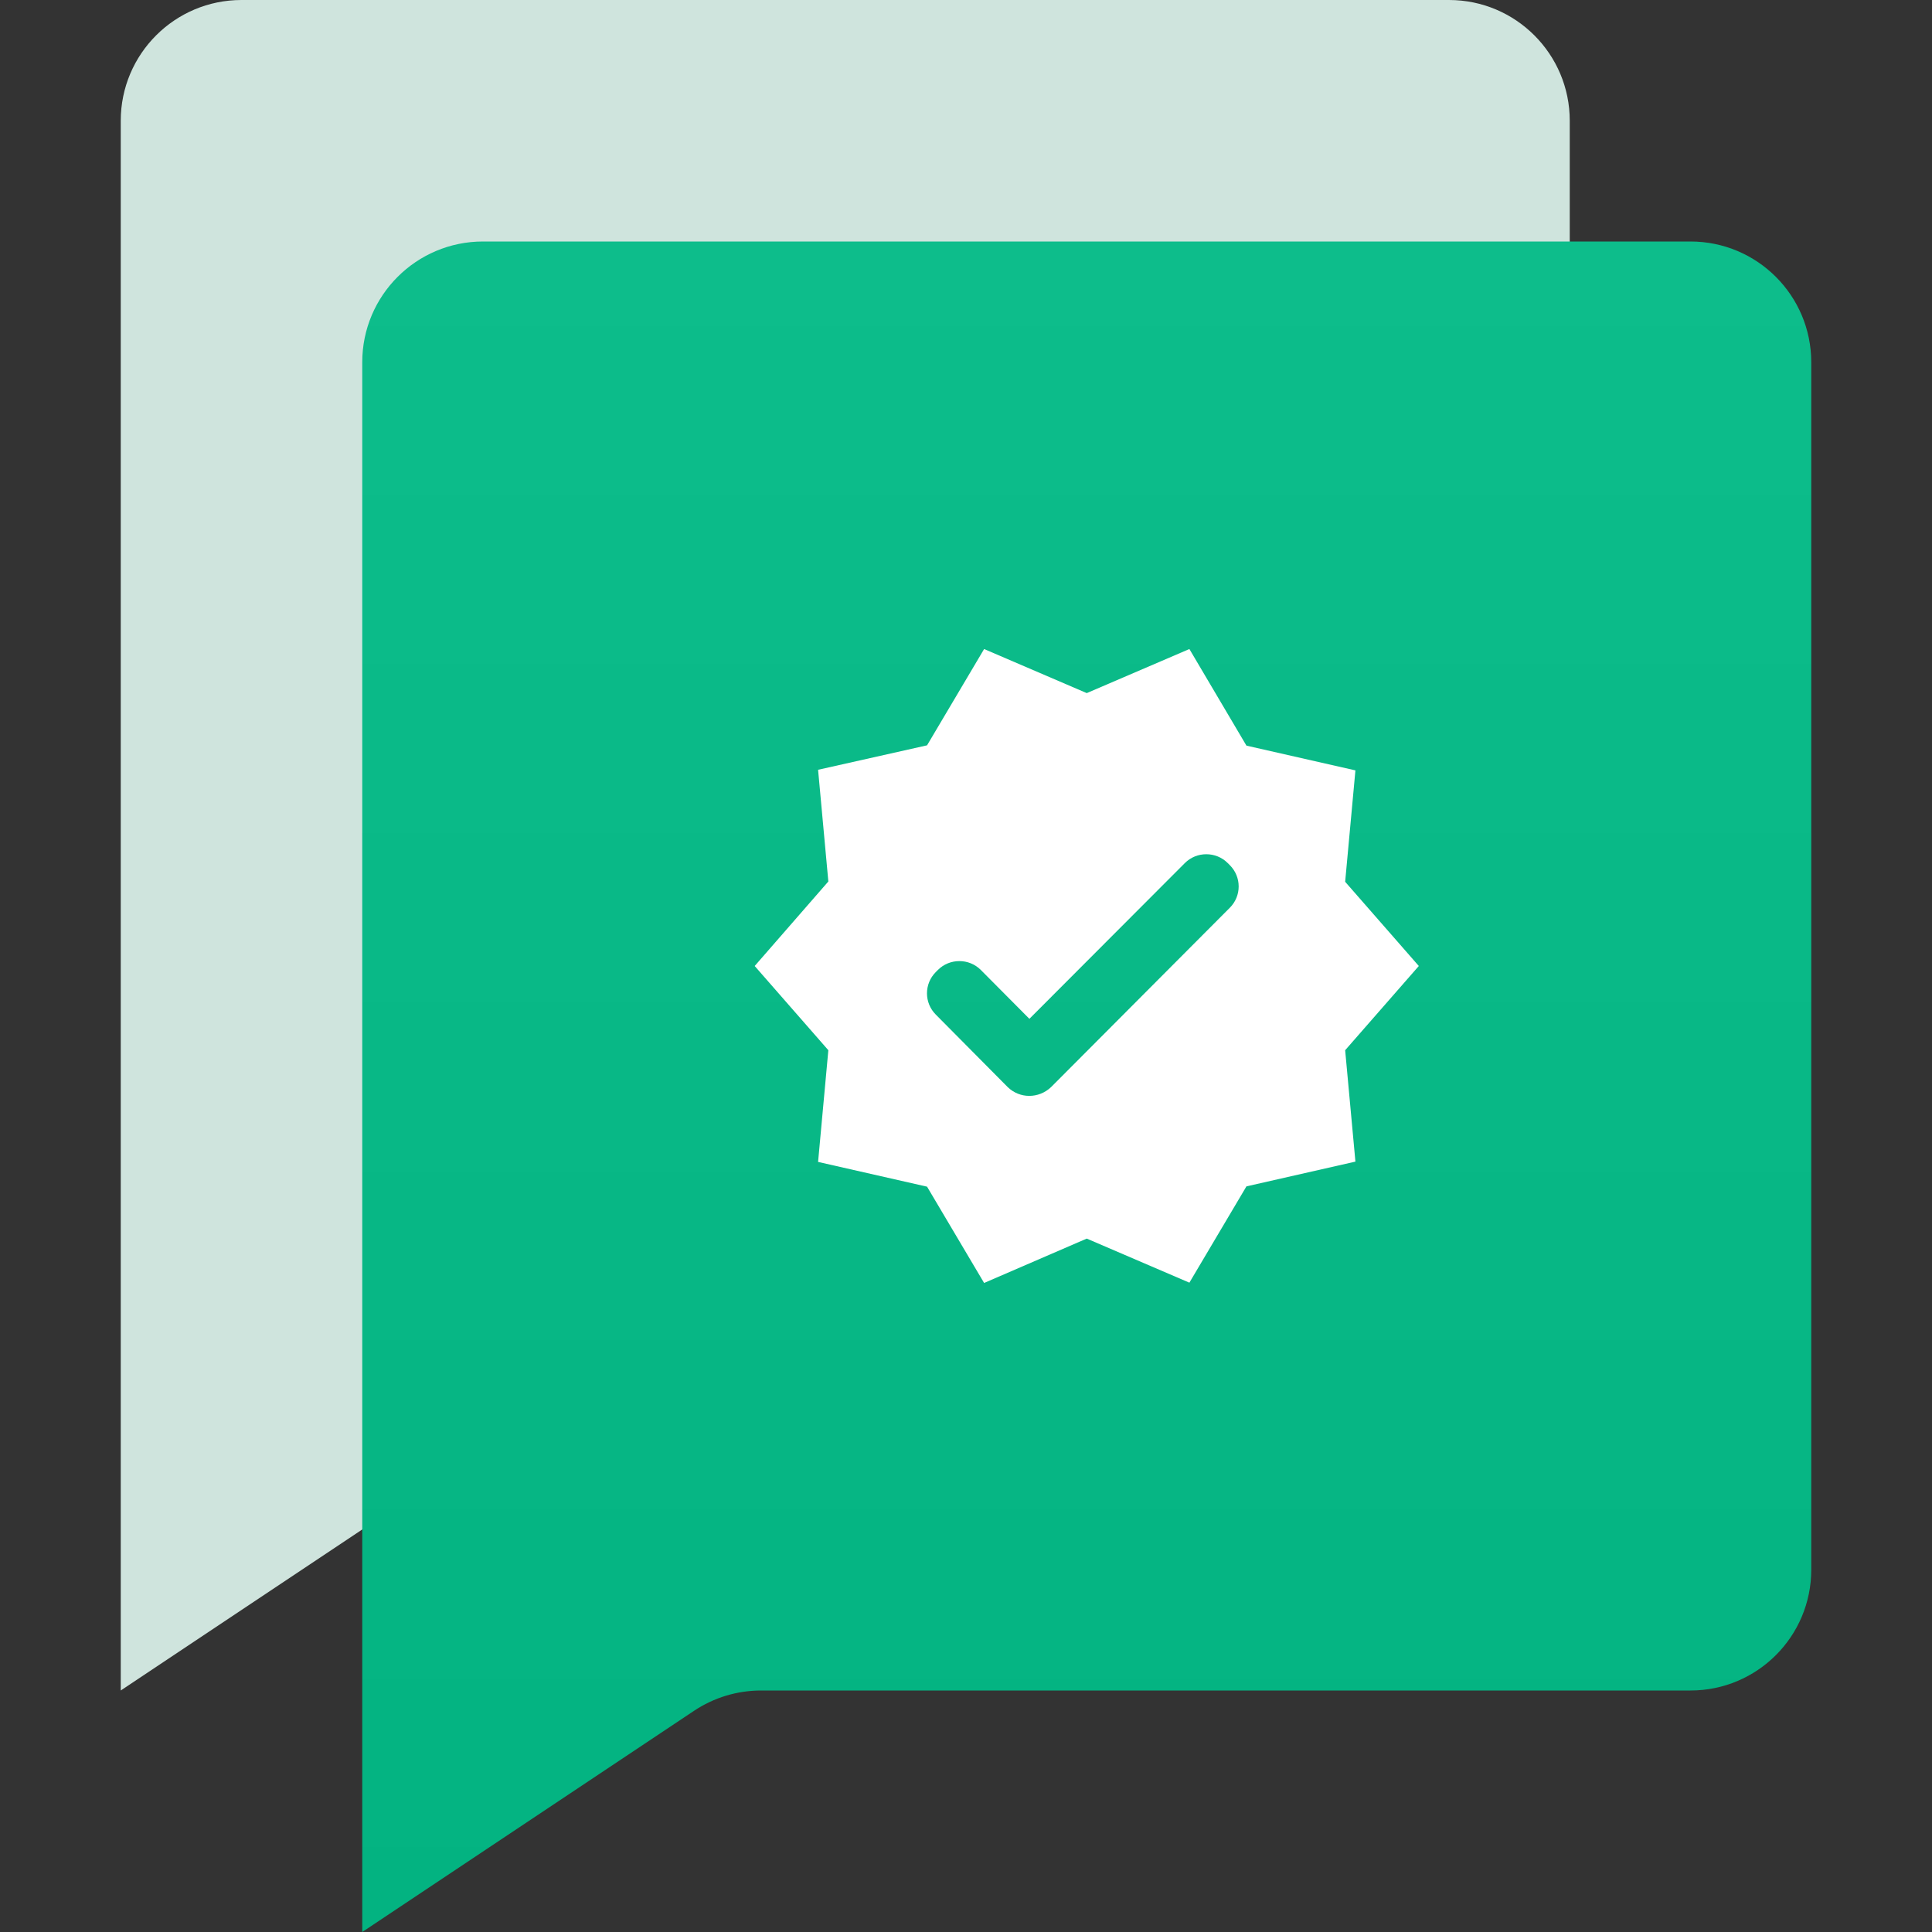 <svg width="64" height="64" viewBox="0 0 64 64" fill="none" xmlns="http://www.w3.org/2000/svg">
<rect x="0" y="0" width="64" height="64" fill="#333333" stroke="none"/>
<path d="M4 4C4 1.791 5.791 0 8 0H48C50.209 0 52 1.791 52 4V44C52 46.209 50.209 48 48 48H17.211C16.421 48 15.649 48.234 14.992 48.672L4 56V4Z" fill="#E0F7F0" fill-opacity="0.9"/>
<path d="M12 12C12 9.791 13.791 8 16 8H56C58.209 8 60 9.791 60 12V52C60 54.209 58.209 56 56 56H25.211C24.421 56 23.649 56.234 22.992 56.672L12 64V12Z" fill="url(#paint0_linear_3327_129951)"/>
<g clip-path="url(#clip0_3327_129951)">
<path d="M47 32L44.56 29.21L44.9 25.52L41.29 24.7L39.4 21.5L36 22.96L32.6 21.5L30.71 24.69L27.1 25.5L27.44 29.2L25 32L27.44 34.79L27.1 38.49L30.71 39.31L32.6 42.5L36 41.03L39.4 42.49L41.29 39.3L44.9 38.48L44.56 34.79L47 32ZM33.38 36.01L31 33.61C30.61 33.22 30.61 32.59 31 32.2L31.07 32.13C31.46 31.74 32.1 31.74 32.49 32.13L34.1 33.75L39.25 28.59C39.64 28.2 40.28 28.2 40.67 28.59L40.74 28.66C41.13 29.05 41.13 29.68 40.74 30.07L34.82 36.01C34.41 36.4 33.78 36.4 33.38 36.01Z" fill="white"/>
</g>
<defs>
<linearGradient id="paint0_linear_3327_129951" x1="36" y1="8" x2="36" y2="64" gradientUnits="userSpaceOnUse">
<stop stop-color="#0DBD8B"/>
<stop offset="1" stop-color="#03B381"/>
</linearGradient>
<clipPath id="clip0_3327_129951">
<rect width="24" height="24" fill="white" transform="translate(24 20)"/>
</clipPath>
</defs>
</svg>
